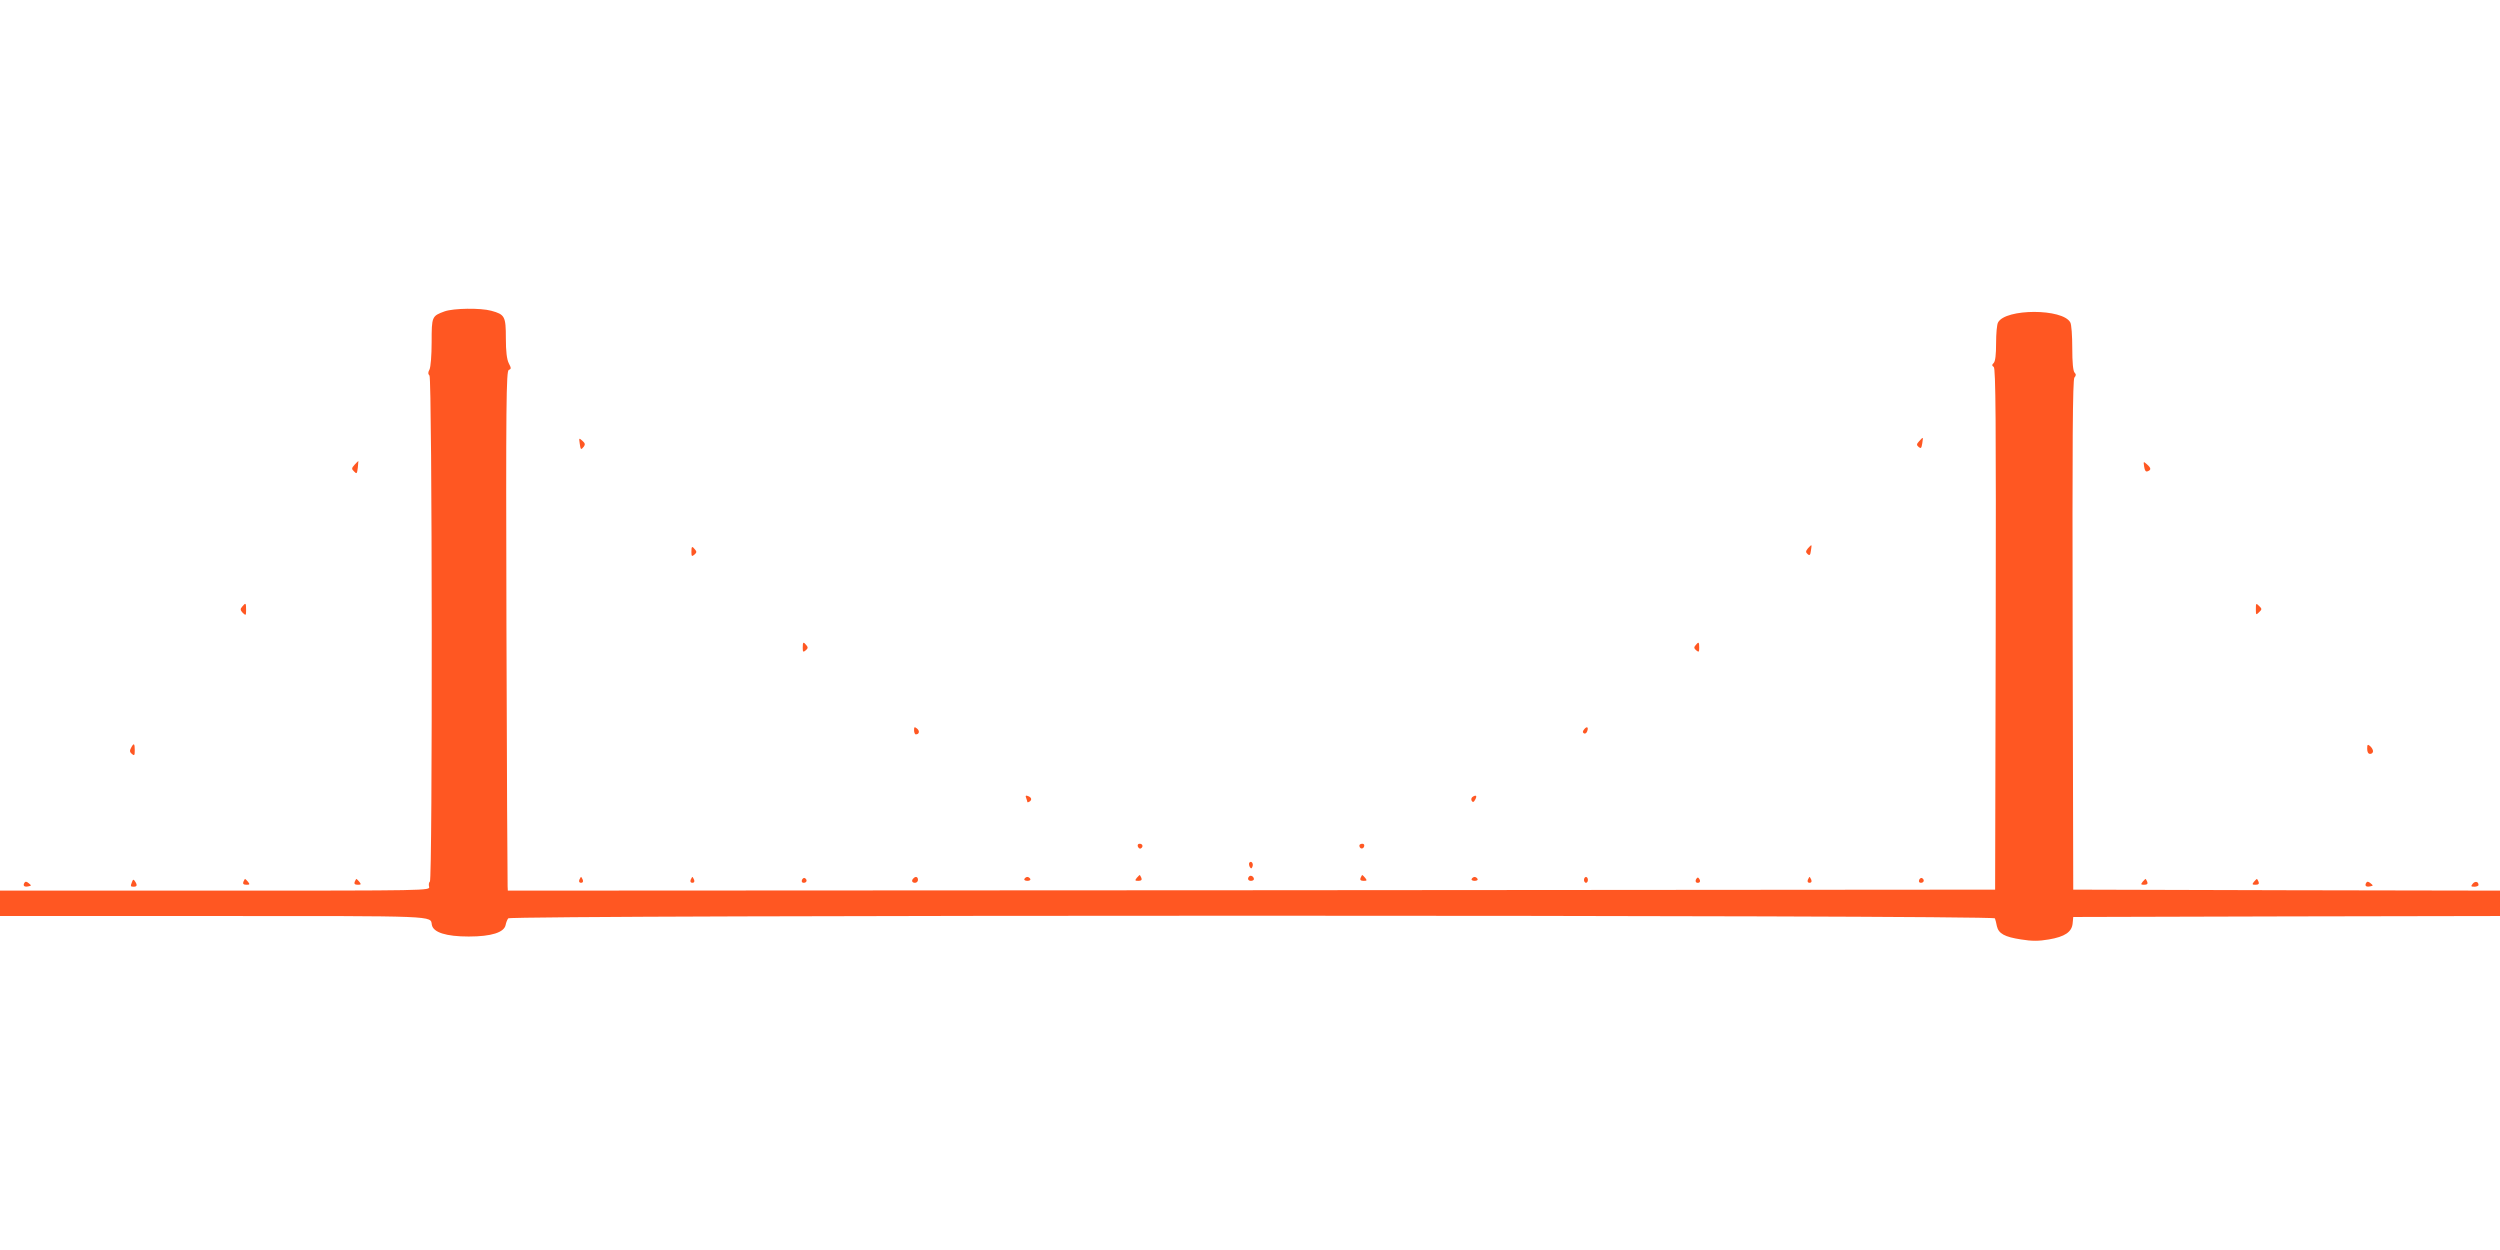 <?xml version="1.0" standalone="no"?>
<!DOCTYPE svg PUBLIC "-//W3C//DTD SVG 20010904//EN"
 "http://www.w3.org/TR/2001/REC-SVG-20010904/DTD/svg10.dtd">
<svg version="1.0" xmlns="http://www.w3.org/2000/svg"
 width="1280pt" height="640pt" viewBox="0 0 1280 640"
 preserveAspectRatio="xMidYMid meet">
<g transform="translate(0,640) scale(0.1,-0.1)"
fill="#ff5722" stroke="none">
<path d="M2277 4806 c-66 -24 -67 -26 -67 -158 0 -67 -5 -128 -11 -140 -8 -14
-8 -23 0 -31 14 -14 16 -2583 2 -2591 -5 -3 -7 -15 -4 -26 5 -20 0 -20 -1096
-20 l-1101 0 0 -65 0 -65 1094 0 c1157 0 1109 2 1117 -45 7 -39 73 -60 189
-60 116 0 182 21 189 60 2 11 8 26 13 33 15 18 7607 18 7612 0 3 -7 7 -25 10
-40 9 -38 39 -55 124 -68 55 -9 90 -9 142 0 82 14 118 38 122 83 l3 32 1093 3
1092 2 0 65 0 65 -1092 2 -1093 3 -3 1304 c-2 987 0 1307 9 1318 9 10 9 17 1
25 -8 8 -12 53 -12 126 0 62 -4 121 -10 131 -38 72 -332 72 -370 0 -6 -10 -10
-58 -10 -106 0 -58 -4 -93 -12 -101 -10 -10 -10 -14 0 -21 10 -6 12 -280 10
-1342 l-3 -1334 -3807 -3 -3808 -2 -1 22 c-1 13 -4 612 -6 1331 -3 1149 -1
1308 12 1313 13 5 13 9 0 34 -10 20 -15 60 -15 128 0 112 -5 122 -75 141 -55
15 -192 13 -238 -3z"/>
<path d="M2968 4130 c5 -34 6 -35 21 -17 8 11 7 18 -7 30 -18 16 -18 15 -14
-13z"/>
<path d="M9826 4141 c-14 -15 -14 -20 -2 -30 11 -9 14 -6 18 19 5 35 6 35 -16
11z"/>
<path d="M1815 4020 c-15 -17 -16 -21 -2 -34 13 -14 15 -12 19 19 2 19 3 35 3
35 -1 0 -10 -9 -20 -20z"/>
<path d="M10978 4011 c3 -20 8 -28 18 -24 19 7 18 17 -4 36 -18 16 -18 15 -14
-12z"/>
<path d="M9257 3593 c-12 -15 -13 -20 -2 -30 10 -9 14 -6 17 18 5 34 6 34 -15
12z"/>
<path d="M3540 3574 c0 -22 2 -25 15 -14 12 10 13 16 4 26 -16 20 -19 18 -19
-12z"/>
<path d="M1240 3294 c-11 -12 -10 -18 3 -32 16 -15 17 -14 17 16 0 36 -2 38
-20 16z"/>
<path d="M11550 3281 c0 -30 1 -31 16 -16 16 15 16 18 0 33 -15 15 -16 14 -16
-17z"/>
<path d="M4110 3084 c0 -22 2 -25 15 -14 12 10 13 16 4 26 -16 20 -19 18 -19
-12z"/>
<path d="M8681 3096 c-9 -10 -8 -16 4 -26 13 -11 15 -8 15 14 0 30 -3 32 -19
12z"/>
<path d="M4680 2661 c0 -11 4 -21 9 -21 18 0 21 18 6 30 -13 10 -15 9 -15 -9z"/>
<path d="M8111 2666 c-8 -10 -9 -16 -1 -21 5 -3 13 1 16 10 9 22 -1 29 -15 11z"/>
<path d="M671 2571 c-8 -14 -7 -22 4 -31 13 -11 15 -8 15 19 0 36 -5 39 -19
12z"/>
<path d="M12120 2566 c0 -16 5 -26 15 -26 8 0 15 6 15 14 0 7 -7 19 -15 26
-13 11 -15 8 -15 -14z"/>
<path d="M5254 2314 c3 -8 6 -18 6 -20 0 -3 5 -2 10 1 15 9 12 22 -6 29 -12 5
-15 2 -10 -10z"/>
<path d="M7541 2321 c-8 -5 -10 -14 -6 -21 6 -9 10 -8 17 4 12 21 7 28 -11 17z"/>
<path d="M5826 2065 c4 -8 10 -12 15 -9 14 8 10 24 -6 24 -9 0 -12 -6 -9 -15z"/>
<path d="M6960 2071 c0 -17 18 -21 24 -6 3 9 0 15 -9 15 -8 0 -15 -4 -15 -9z"/>
<path d="M6396 1982 c-2 -4 -1 -14 3 -21 6 -10 10 -9 14 3 6 16 -8 32 -17 18z"/>
<path d="M5820 1905 c-10 -13 -9 -15 8 -15 15 0 20 5 16 15 -4 8 -7 15 -9 15
-1 0 -8 -7 -15 -15z"/>
<path d="M6396 1913 c-11 -11 -6 -23 9 -23 8 0 15 4 15 9 0 13 -16 22 -24 14z"/>
<path d="M6966 1905 c-4 -10 1 -15 16 -15 17 0 18 2 8 15 -7 8 -14 15 -15 15
-2 0 -5 -7 -9 -15z"/>
<path d="M2966 1895 c-3 -9 0 -15 9 -15 9 0 12 6 9 15 -4 8 -7 15 -9 15 -2 0
-5 -7 -9 -15z"/>
<path d="M3536 1895 c-3 -9 0 -15 9 -15 9 0 12 6 9 15 -4 8 -7 15 -9 15 -2 0
-5 -7 -9 -15z"/>
<path d="M4106 1895 c-3 -9 0 -15 9 -15 16 0 20 16 6 24 -5 3 -11 -1 -15 -9z"/>
<path d="M4677 1903 c-12 -11 -8 -23 8 -23 8 0 15 7 15 15 0 16 -12 20 -23 8z"/>
<path d="M5245 1900 c-3 -5 3 -10 15 -10 12 0 18 5 15 10 -3 6 -10 10 -15 10
-5 0 -12 -4 -15 -10z"/>
<path d="M7535 1900 c-3 -5 3 -10 15 -10 12 0 18 5 15 10 -3 6 -10 10 -15 10
-5 0 -12 -4 -15 -10z"/>
<path d="M8110 1895 c0 -8 5 -15 10 -15 6 0 10 7 10 15 0 8 -4 15 -10 15 -5 0
-10 -7 -10 -15z"/>
<path d="M8685 1900 c-8 -13 -1 -24 14 -19 6 3 7 10 2 18 -6 10 -10 10 -16 1z"/>
<path d="M9256 1895 c-3 -9 0 -15 9 -15 9 0 12 6 9 15 -4 8 -7 15 -9 15 -2 0
-5 -7 -9 -15z"/>
<path d="M9826 1895 c-3 -9 0 -15 9 -15 16 0 20 16 6 24 -5 3 -11 -1 -15 -9z"/>
<path d="M676 1885 c-9 -23 -8 -25 9 -25 17 0 19 9 6 28 -7 11 -10 10 -15 -3z"/>
<path d="M1246 1885 c-4 -10 1 -15 16 -15 17 0 18 2 8 15 -7 8 -14 15 -15 15
-2 0 -5 -7 -9 -15z"/>
<path d="M1816 1885 c-4 -10 1 -15 16 -15 17 0 18 2 8 15 -7 8 -14 15 -15 15
-2 0 -5 -7 -9 -15z"/>
<path d="M10970 1885 c-10 -13 -9 -15 8 -15 15 0 20 5 16 15 -4 8 -7 15 -9 15
-1 0 -8 -7 -15 -15z"/>
<path d="M11540 1885 c-10 -13 -9 -15 8 -15 15 0 20 5 16 15 -4 8 -7 15 -9 15
-1 0 -8 -7 -15 -15z"/>
<path d="M125 1880 c-9 -15 -1 -23 21 -18 15 3 16 4 1 16 -11 9 -17 10 -22 2z"/>
<path d="M12115 1880 c-9 -15 -1 -23 21 -18 15 3 16 4 1 16 -11 9 -17 10 -22
2z"/>
<path d="M12660 1875 c-10 -13 -9 -15 9 -15 11 0 21 4 21 9 0 18 -18 21 -30 6z"/>
</g>
</svg>
